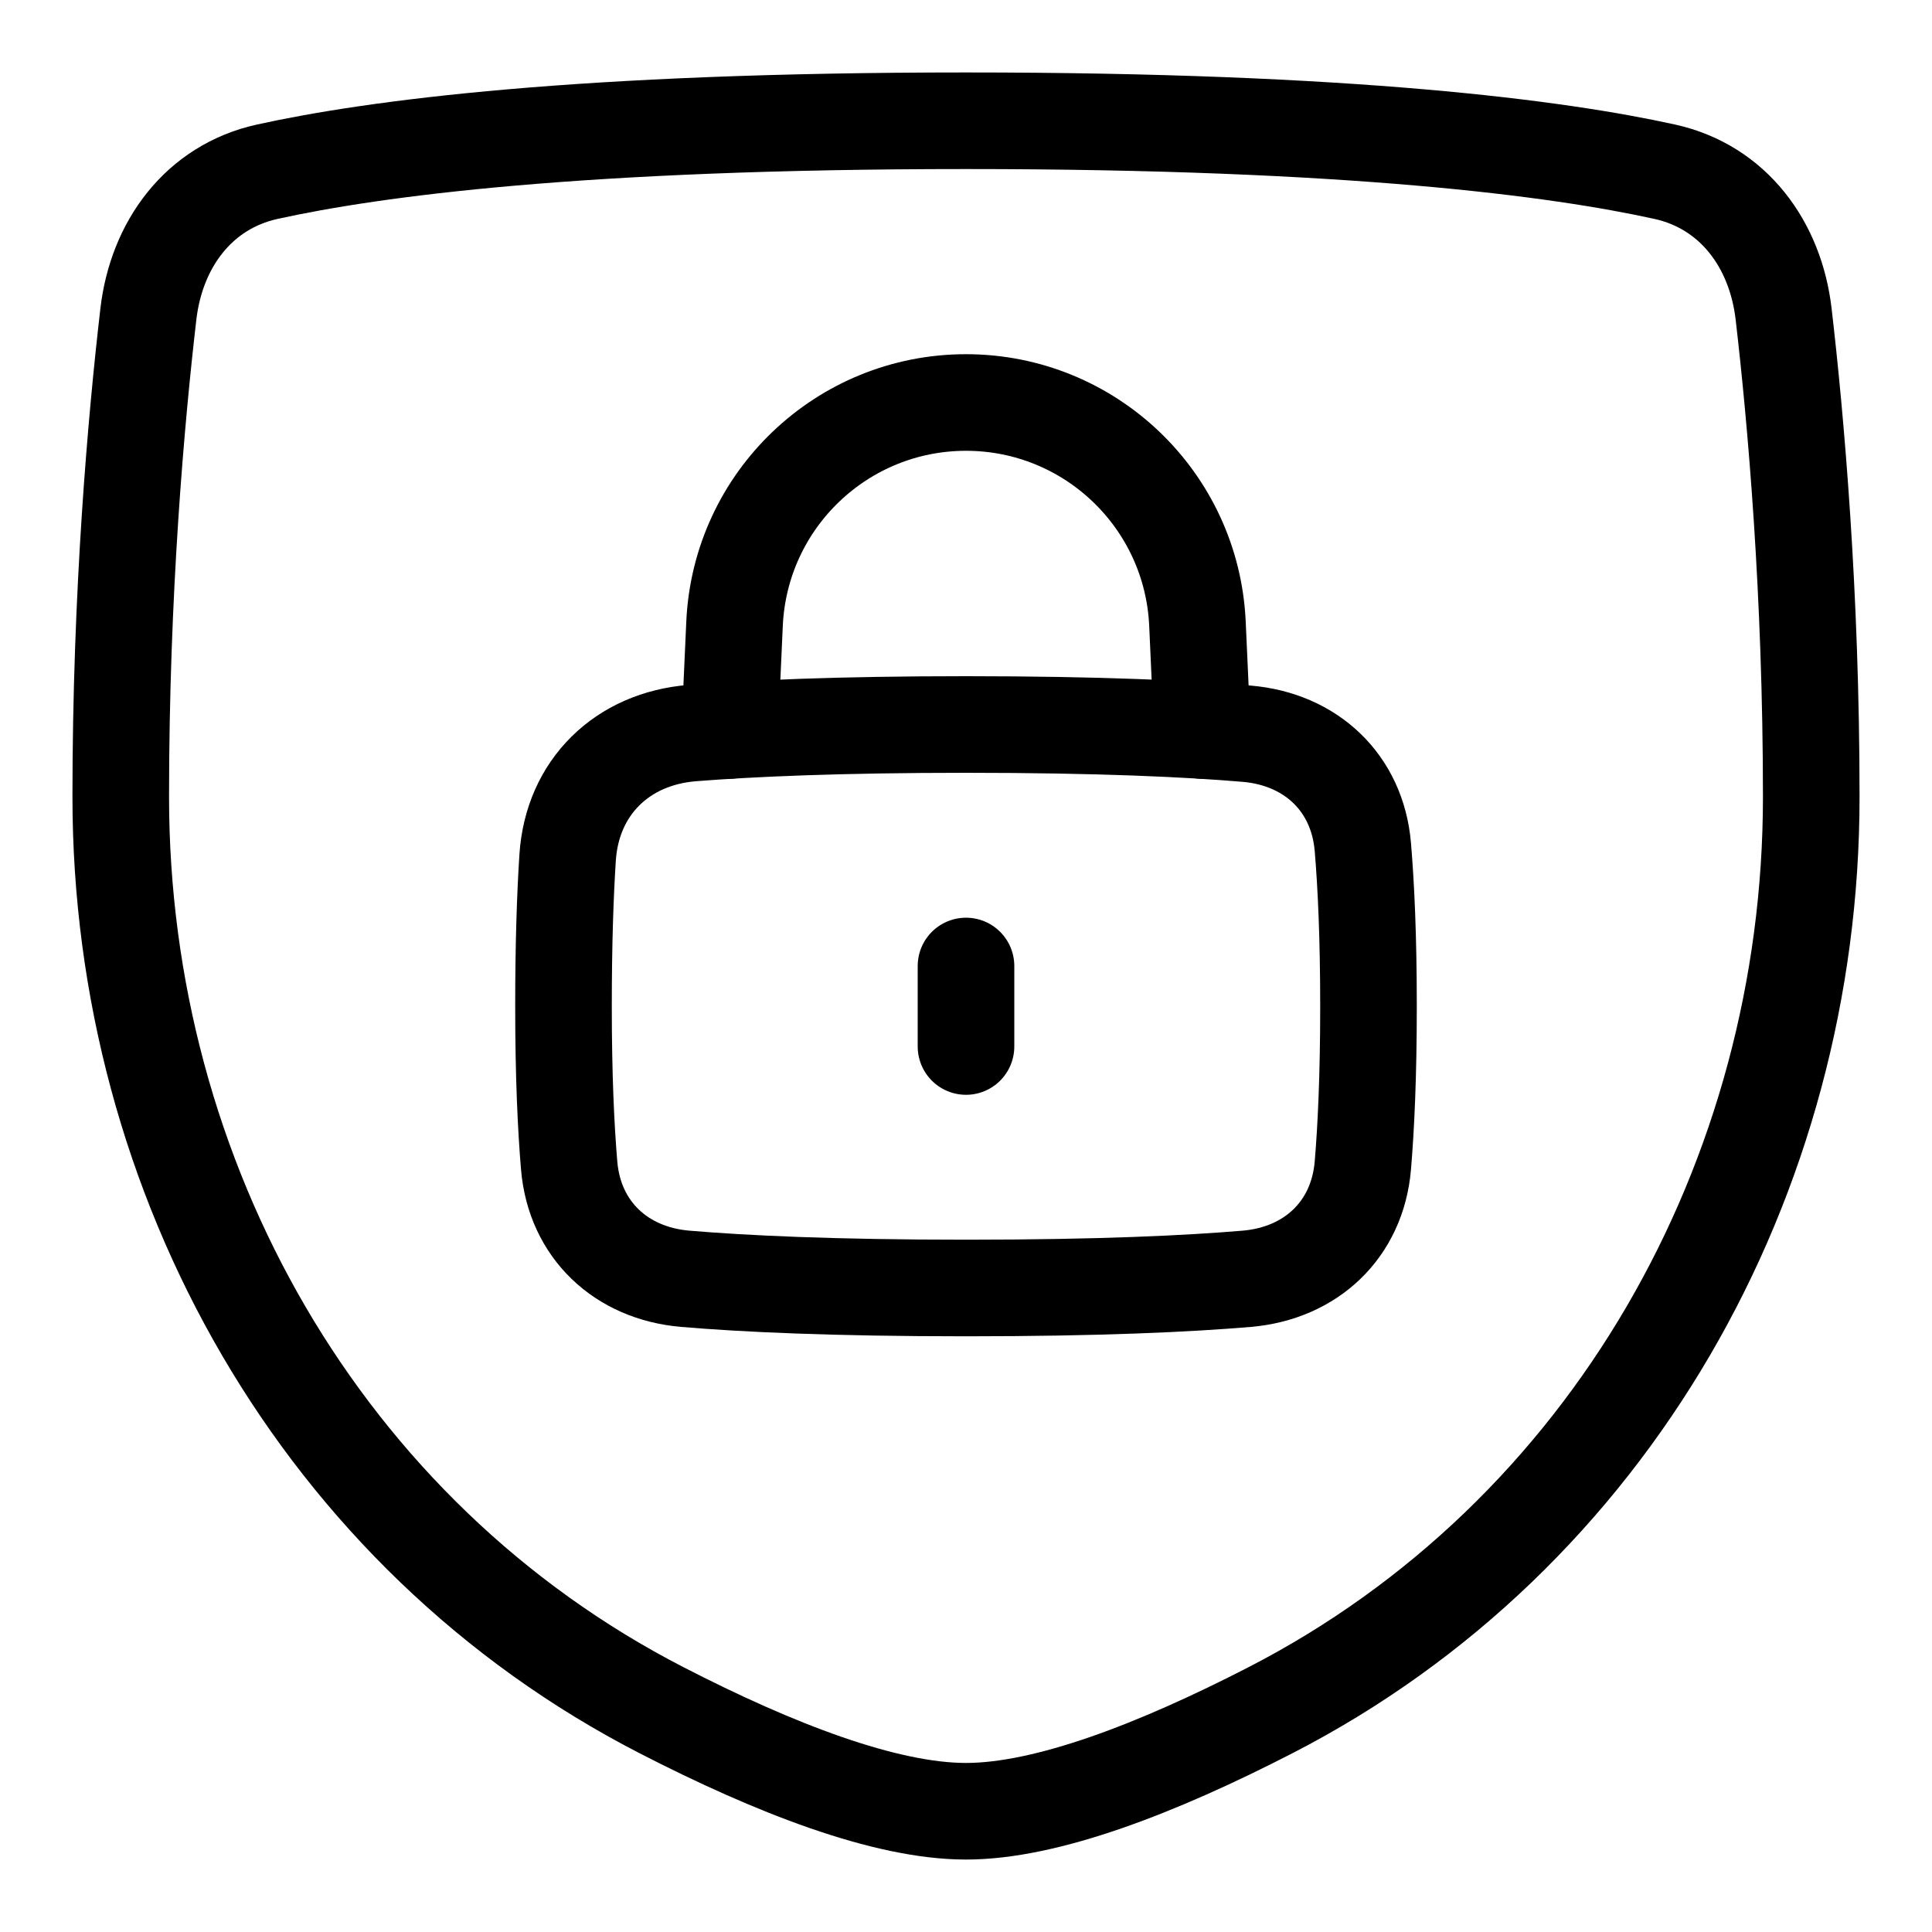 <svg class="icon" width="30" height="30" viewBox="0 0 30 30" fill="none" xmlns="http://www.w3.org/2000/svg">
<path d="M2.304 4.876C2.43 3.795 3.085 2.903 4.148 2.667C5.806 2.301 9.019 1.875 15 1.875C20.981 1.875 24.194 2.301 25.852 2.667C26.915 2.903 27.57 3.795 27.696 4.876C27.886 6.511 28.125 9.204 28.125 12.375C28.125 18.3 24.998 23.844 19.73 26.555C17.97 27.461 16.253 28.125 15 28.125C13.747 28.125 12.03 27.461 10.27 26.555C5.002 23.844 1.875 18.3 1.875 12.375C1.875 9.204 2.114 6.511 2.304 4.876Z" stroke="currentColor" stroke-width="1.5" stroke-linecap="round" stroke-linejoin="round"/>
<path d="M8.814 13.316C8.885 12.225 9.662 11.469 10.751 11.383C11.661 11.311 13.017 11.25 15 11.25C17.08 11.25 18.46 11.317 19.359 11.393C20.356 11.478 21.077 12.154 21.162 13.15C21.212 13.742 21.25 14.546 21.25 15.625C21.25 16.704 21.212 17.508 21.162 18.1C21.077 19.096 20.356 19.772 19.359 19.857C18.46 19.933 17.08 20 15 20C12.92 20 11.54 19.933 10.641 19.857C9.644 19.772 8.923 19.096 8.838 18.1C8.788 17.508 8.75 16.704 8.75 15.625C8.75 14.643 8.777 13.889 8.814 13.316Z" stroke="currentColor" stroke-width="1.5" stroke-linecap="round" stroke-linejoin="round"/>
<path d="M18.669 11.343L18.594 9.684C18.506 7.763 16.923 6.25 15 6.25C13.077 6.25 11.494 7.763 11.406 9.684L11.331 11.342" stroke="currentColor" stroke-width="1.5" stroke-linecap="round" stroke-linejoin="round"/>
<path d="M15 15V16.25" stroke="currentColor" stroke-width="1.5" stroke-linecap="round" stroke-linejoin="round"/>
</svg>
